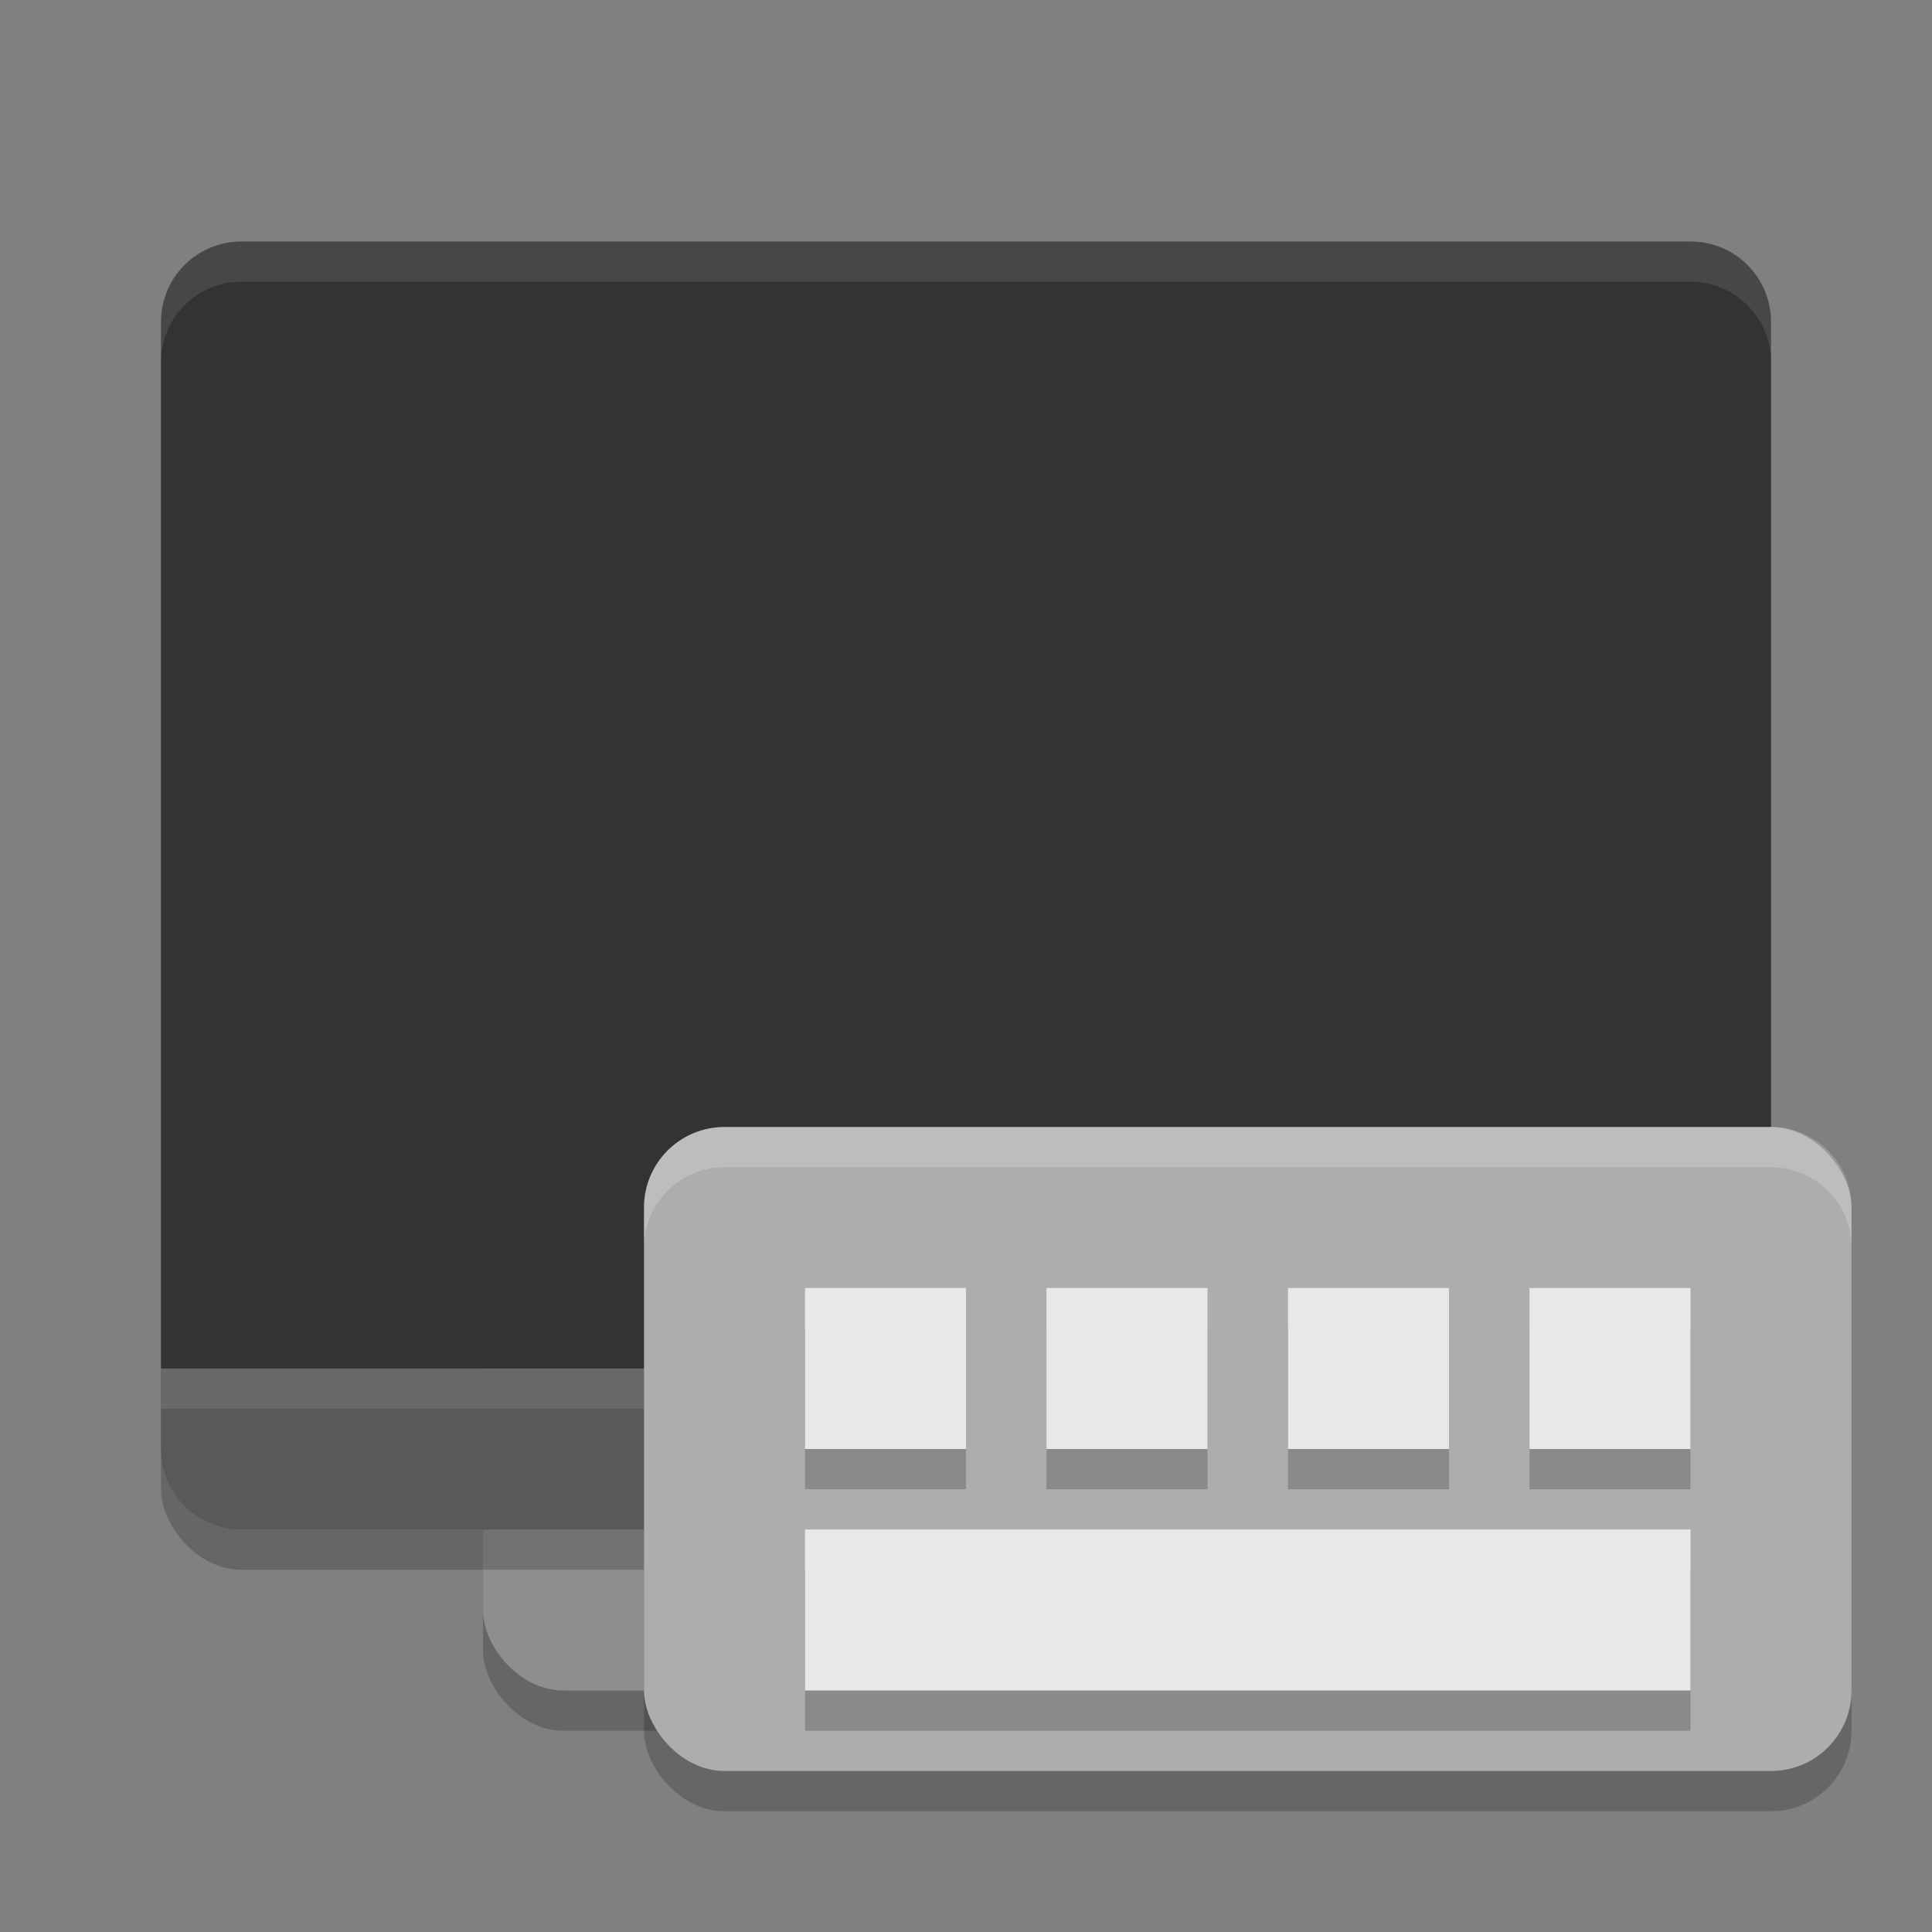 <?xml version="1.0" encoding="UTF-8" standalone="no"?>
<!-- Created with Inkscape (http://www.inkscape.org/) -->

<svg
   width="24"
   height="24"
   viewBox="0 0 24 24"
   version="1.1"
   id="svg457"
   inkscape:version="1.2.2 (1:1.2.2+202305151914+b0a8486541)"
   sodipodi:docname="computer.svg"
   xmlns:inkscape="http://www.inkscape.org/namespaces/inkscape"
   xmlns:sodipodi="http://sodipodi.sourceforge.net/DTD/sodipodi-0.dtd"
   xmlns="http://www.w3.org/2000/svg"
   xmlns:svg="http://www.w3.org/2000/svg">
  <rect x="0" y="0" width="24" height="24" fill="#808080" stroke="none"/>
  <sodipodi:namedview
     id="namedview459"
     pagecolor="#ffffff"
     bordercolor="#000000"
     borderopacity="0.25"
     inkscape:showpageshadow="2"
     inkscape:pageopacity="0.0"
     inkscape:pagecheckerboard="0"
     inkscape:deskcolor="#d1d1d1"
     inkscape:document-units="px"
     showgrid="false"
     inkscape:zoom="33.583333"
     inkscape:cx="11.985112"
     inkscape:cy="12"
     inkscape:window-width="1920"
     inkscape:window-height="1008"
     inkscape:window-x="0"
     inkscape:window-y="0"
     inkscape:window-maximized="1"
     inkscape:current-layer="svg457" />
  <defs
     id="defs454" />
  <rect
     style="opacity:0.2;fill:#000000;fill-opacity:1;stroke-width:2;stroke-linecap:square"
     id="rect1351"
     width="12"
     height="16"
     x="6"
     y="5.5"
     ry="1" />
  <rect
     style="fill:#8e8e8e;fill-opacity:1;stroke-width:2;stroke-linecap:square"
     id="rect1380"
     width="12"
     height="16"
     x="6"
     y="5"
     ry="1" />
  <rect
     style="opacity:0.2;fill:#000000;fill-opacity:1;stroke-width:2;stroke-linecap:square"
     id="rect2124"
     width="20"
     height="16"
     x="2"
     y="3.5"
     ry="1" />
  <path
     d="m 2,17 v 1 c 0,0.554 0.446,1 1,1 h 18 c 0.554,0 1,-0.446 1,-1 v -1 z"
     style="fill:#595959"
     id="path2190" />
  <rect
     style="opacity:0.1;fill:#ffffff;fill-opacity:1;stroke-width:2;stroke-linecap:square"
     id="rect2210"
     width="20"
     height="0.5"
     x="2"
     y="17" />
  <path
     d="M 3,3 C 2.446,3 2,3.446 2,4 V 17 H 22 V 4 C 22,3.446 21.554,3 21,3 Z"
     style="fill:#333333"
     id="path2162" />
  <path
     d="M 3,3 C 2.446,3 2,3.446 2,4 v 0.5 c 0,-0.554 0.446,-1 1,-1 h 18 c 0.554,0 1,0.446 1,1 V 4 C 22,3.446 21.554,3 21,3 Z"
     style="opacity:0.1;fill:#ffffff"
     id="path2134" />
  <rect
     style="display:inline;opacity:0.2;fill:#000000;stroke-width:2;stroke-linecap:square"
     id="rect442"
     width="15"
     height="8"
     x="8"
     y="14.5"
     ry="1" />
  <rect
     style="display:inline;fill:#adadad;fill-opacity:1;stroke-width:2;stroke-linecap:square"
     id="rect496"
     width="15"
     height="8"
     x="8"
     y="14"
     ry="1" />
  <path
     d="m 10,16.5 v 2 h 2 v -2 z m 3,0 v 2 h 2 v -2 z m 3,0 v 2 h 2 v -2 z m 3,0 v 2 h 2 v -2 z m -9,3 v 2 h 11 v -2 z"
     style="display:inline;opacity:0.2;fill:#000000;fill-opacity:1;stroke-width:16;stroke-linecap:round;stroke-linejoin:round"
     id="path1282" />
  <path
     d="m 10,16 v 2 h 2 v -2 z m 3,0 v 2 h 2 v -2 z m 3,0 v 2 h 2 v -2 z m 3,0 v 2 h 2 v -2 z m -9,3 v 2 h 11 v -2 z"
     style="display:inline;fill:#e8e8e8;fill-opacity:1;stroke-width:8;stroke-linecap:round;stroke-linejoin:round"
     id="path1254" />
  <path
     d="m 9,14 c -0.554,0 -1,0.446 -1,1 v 0.5 c 0,-0.554 0.446,-1 1,-1 h 13 c 0.554,0 1,0.446 1,1 v -0.5 c 0,-0.554 -0.446,-1 -1,-1 z"
     style="display:inline;opacity:0.2;fill:#ffffff;fill-opacity:1;stroke-width:4;stroke-linecap:round;stroke-linejoin:round"
     id="path1226" />
</svg>
